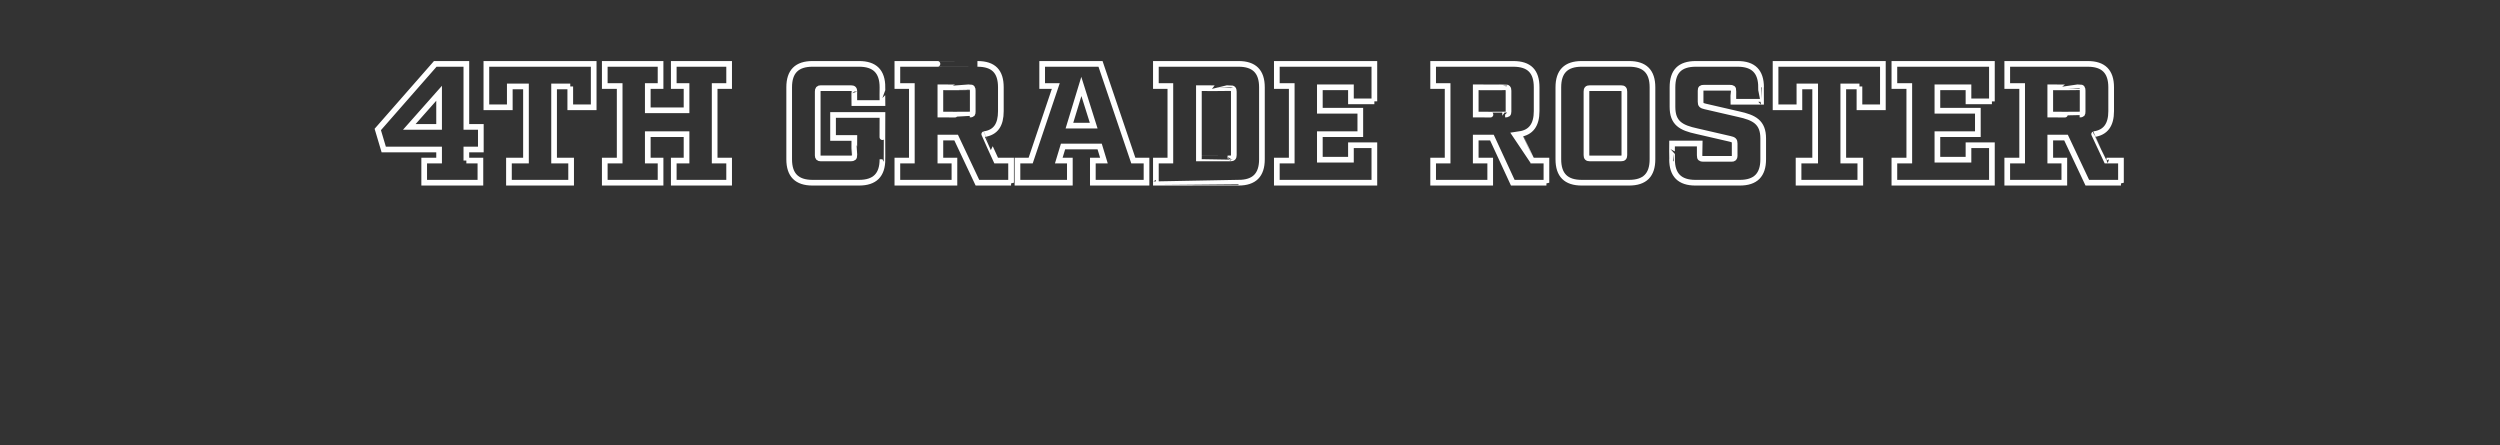 <?xml version="1.0" standalone="no"?><!DOCTYPE svg PUBLIC "-//W3C//DTD SVG 1.1//EN" "http://www.w3.org/Graphics/SVG/1.1/DTD/svg11.dtd"><svg xmlns="http://www.w3.org/2000/svg" version="1.1" width="587px" height="104.5px" viewBox="0 -13 587 104.5" style="top:-13px"><rect x="0" y="-13" width="587" height="104.5" fill="#333333" stroke="none"/><desc>4th grade roster</desc><defs/><g id="Polygon98176"><path d="m109.5 24.7l3.3 0l0 5.2l-13.2 0l0-5.2l3.5 0l0-2.6l-13 0l-1.4-4.7l13.5-15.4l7.3 0l0 14.8l3.4 0l0 5.3l-3.4 0l0 2.6zm-6.4-15.8l-7 7.9l7 0l0-7.9zm30.8-1.6l-3.8 0l0 17.4l4 0l0 5.2l-14.6 0l0-5.2l4 0l0-17.4l-3.8 0l0 4.9l-5.5 0l0-10.2l25.2 0l0 10.2l-5.5 0l0-4.9zm33.9 17.4l3.4 0l0 5.2l-13 0l0-5.2l3 0l0-6.2l-9.1 0l0 6.2l3 0l0 5.2l-13.1 0l0-5.2l3.5 0l0-17.5l-3.5 0l0-5.2l13.1 0l0 5.2l-3 0l0 5.7l9.1 0l0-5.7l-3 0l0-5.2l13 0l0 5.2l-3.4 0l0 17.5zm32.8-16.2c0-.6-.2-.8-.8-.8c0 0-7.1 0-7.1 0c-.5 0-.7.2-.7.8c0 0 0 15 0 15c0 .5.2.7.7.7c0 0 7.1 0 7.1 0c.6 0 .8-.2.8-.7c-.03-.04 0-4.1 0-4.1l-5 0l0-5.4l11.6 0c0 0-.04 10.42 0 10.4c0 3.7-1.8 5.5-5.5 5.5c0 0-10.9 0-10.9 0c-3.7 0-5.5-1.8-5.5-5.5c0 0 0-16.9 0-16.9c0-3.7 1.8-5.5 5.5-5.5c0 0 10.9 0 10.9 0c3.7 0 5.5 1.8 5.5 5.5c-.04 0 0 3.7 0 3.7l-6.6 0c0 0-.03-2.74 0-2.7zm36.8 21.4l-7.9 0l-5-10.6l-3.7 0l0 5.4l3.3 0l0 5.2l-13.4 0l0-5.2l3.4 0l0-17.5l-3.4 0l0-5.2c0 0 18.84 0 18.8 0c3.8 0 5.5 1.8 5.5 5.5c0 0 0 5.6 0 5.6c0 3.2-1.2 5-3.9 5.4c-.04.01 2.8 6.2 2.8 6.2l3.5 0l0 5.2zm-9.7-16c.6 0 .7-.1.7-.7c0 0 0-4.9 0-4.9c0-.6-.1-.8-.7-.8c-.03.04-6.9 0-6.9 0l0 6.4c0 0 6.87.03 6.9 0zm41.5 16l-12.6 0l0-5.2l2.6 0l-1-3.3l-8.6 0l-1 3.3l2.6 0l0 5.2l-12.3 0l0-5.2l3.1 0l5.9-17.5l-3.2 0l0-5.2l13.7 0l7.7 22.7l3.1 0l0 5.2zm-15.3-22.6l-2.8 9.2l5.7 0l-2.9-9.2zm20.9 17.4l0-17.5l-3.4 0l0-5.2c0 0 19.39 0 19.4 0c3.7 0 5.5 1.8 5.5 5.5c0 0 0 16.9 0 16.9c0 3.7-1.8 5.5-5.5 5.5c-.01.02-19.4 0-19.4 0l0-5.2l3.4 0zm14.1-.5c.6 0 .8-.2.8-.8c0 0 0-14.9 0-14.9c0-.6-.2-.8-.8-.8c.01.04-7.4 0-7.4 0l0 16.5c0 0 7.41-.02 7.4 0zm33.8-13.4l-5.5 0l0-3.3l-7.3 0l0 5.5l9.5 0l0 5.5l-9.5 0l0 6l7.3 0l0-3.4l5.5 0l0 8.8l-22.9 0l0-5.2l3.5 0l0-17.5l-3.5 0l0-5.2l22.9 0l0 8.8zm40.4 19.1l-7.9 0l-4.9-10.6l-3.8 0l0 5.4l3.4 0l0 5.2l-13.4 0l0-5.2l3.4 0l0-17.5l-3.4 0l0-5.2c0 0 18.8 0 18.8 0c3.8 0 5.5 1.8 5.5 5.5c0 0 0 5.6 0 5.6c0 3.2-1.3 5-4 5.4c.02.01 2.9 6.2 2.9 6.2l3.4 0l0 5.2zm-9.7-16c.6 0 .8-.1.8-.7c0 0 0-4.9 0-4.9c0-.6-.2-.8-.8-.8c.03.04-6.9 0-6.9 0l0 6.4c0 0 6.93.03 6.9 0zm18 16c-3.7 0-5.5-1.8-5.5-5.5c0 0 0-16.9 0-16.9c0-3.7 1.8-5.5 5.5-5.5c0 0 11.1 0 11.1 0c3.7 0 5.5 1.8 5.5 5.5c0 0 0 16.9 0 16.9c0 3.7-1.8 5.5-5.5 5.5c0 0-11.1 0-11.1 0zm1.1-6.5c0 .6.2.8.8.8c0 0 7.3 0 7.3 0c.6 0 .8-.2.8-.8c0 0 0-14.9 0-14.9c0-.6-.2-.8-.8-.8c0 0-7.3 0-7.3 0c-.6 0-.8.2-.8.8c0 0 0 14.9 0 14.9zm34.5-15.1c0-.6-.2-.7-.8-.7c0 0-6.2 0-6.2 0c-.5 0-.7.1-.7.7c0 0 0 2.6 0 2.6c0 .7.2.9 1.1 1.1c0 0 7.8 1.8 7.8 1.8c3.7.8 5.8 1.9 5.8 5.7c0 0 0 4.9 0 4.9c0 3.7-1.8 5.5-5.5 5.5c0 0-10.4 0-10.4 0c-3.7 0-5.5-1.8-5.5-5.5c-.03.02 0-3.7 0-3.7l6.5 0c0 0 .01 2.88 0 2.9c0 .5.2.7.8.7c0 0 6.7 0 6.7 0c.5 0 .7-.2.7-.7c0 0 0-2.9 0-2.9c0-.7-.2-.9-1.1-1.1c0 0-7.8-1.8-7.8-1.8c-3.7-.8-5.7-1.9-5.7-5.7c0 0 0-4.6 0-4.6c0-3.7 1.7-5.5 5.5-5.5c0 0 9.8 0 9.8 0c3.7 0 5.5 1.8 5.5 5.5c.02 0 0 3.4 0 3.4l-6.5 0c0 0-.03-2.56 0-2.6zm29.6-1l-3.8 0l0 17.4l4 0l0 5.2l-14.5 0l0-5.2l3.9 0l0-17.4l-3.7 0l0 4.9l-5.6 0l0-10.2l25.2 0l0 10.2l-5.5 0l0-4.9zm31.1 3.5l-5.5 0l0-3.3l-7.3 0l0 5.5l9.5 0l0 5.5l-9.5 0l0 6l7.3 0l0-3.4l5.5 0l0 8.8l-22.9 0l0-5.2l3.5 0l0-17.5l-3.5 0l0-5.2l22.9 0l0 8.8zm30.3 19.1l-7.9 0l-5-10.6l-3.7 0l0 5.4l3.3 0l0 5.2l-13.4 0l0-5.2l3.5 0l0-17.5l-3.5 0l0-5.2c0 0 18.86 0 18.9 0c3.7 0 5.5 1.8 5.5 5.5c0 0 0 5.6 0 5.6c0 3.2-1.3 5-4 5.4c-.02.01 2.9 6.2 2.9 6.2l3.4 0l0 5.2zm-9.7-16c.6 0 .7-.1.7-.7c0 0 0-4.9 0-4.9c0-.6-.1-.8-.7-.8c-.01.04-6.9 0-6.9 0l0 6.4c0 0 6.89.03 6.9 0z" style="stroke-width:1pt; stroke:#fff;" fill="none"/></g></svg>